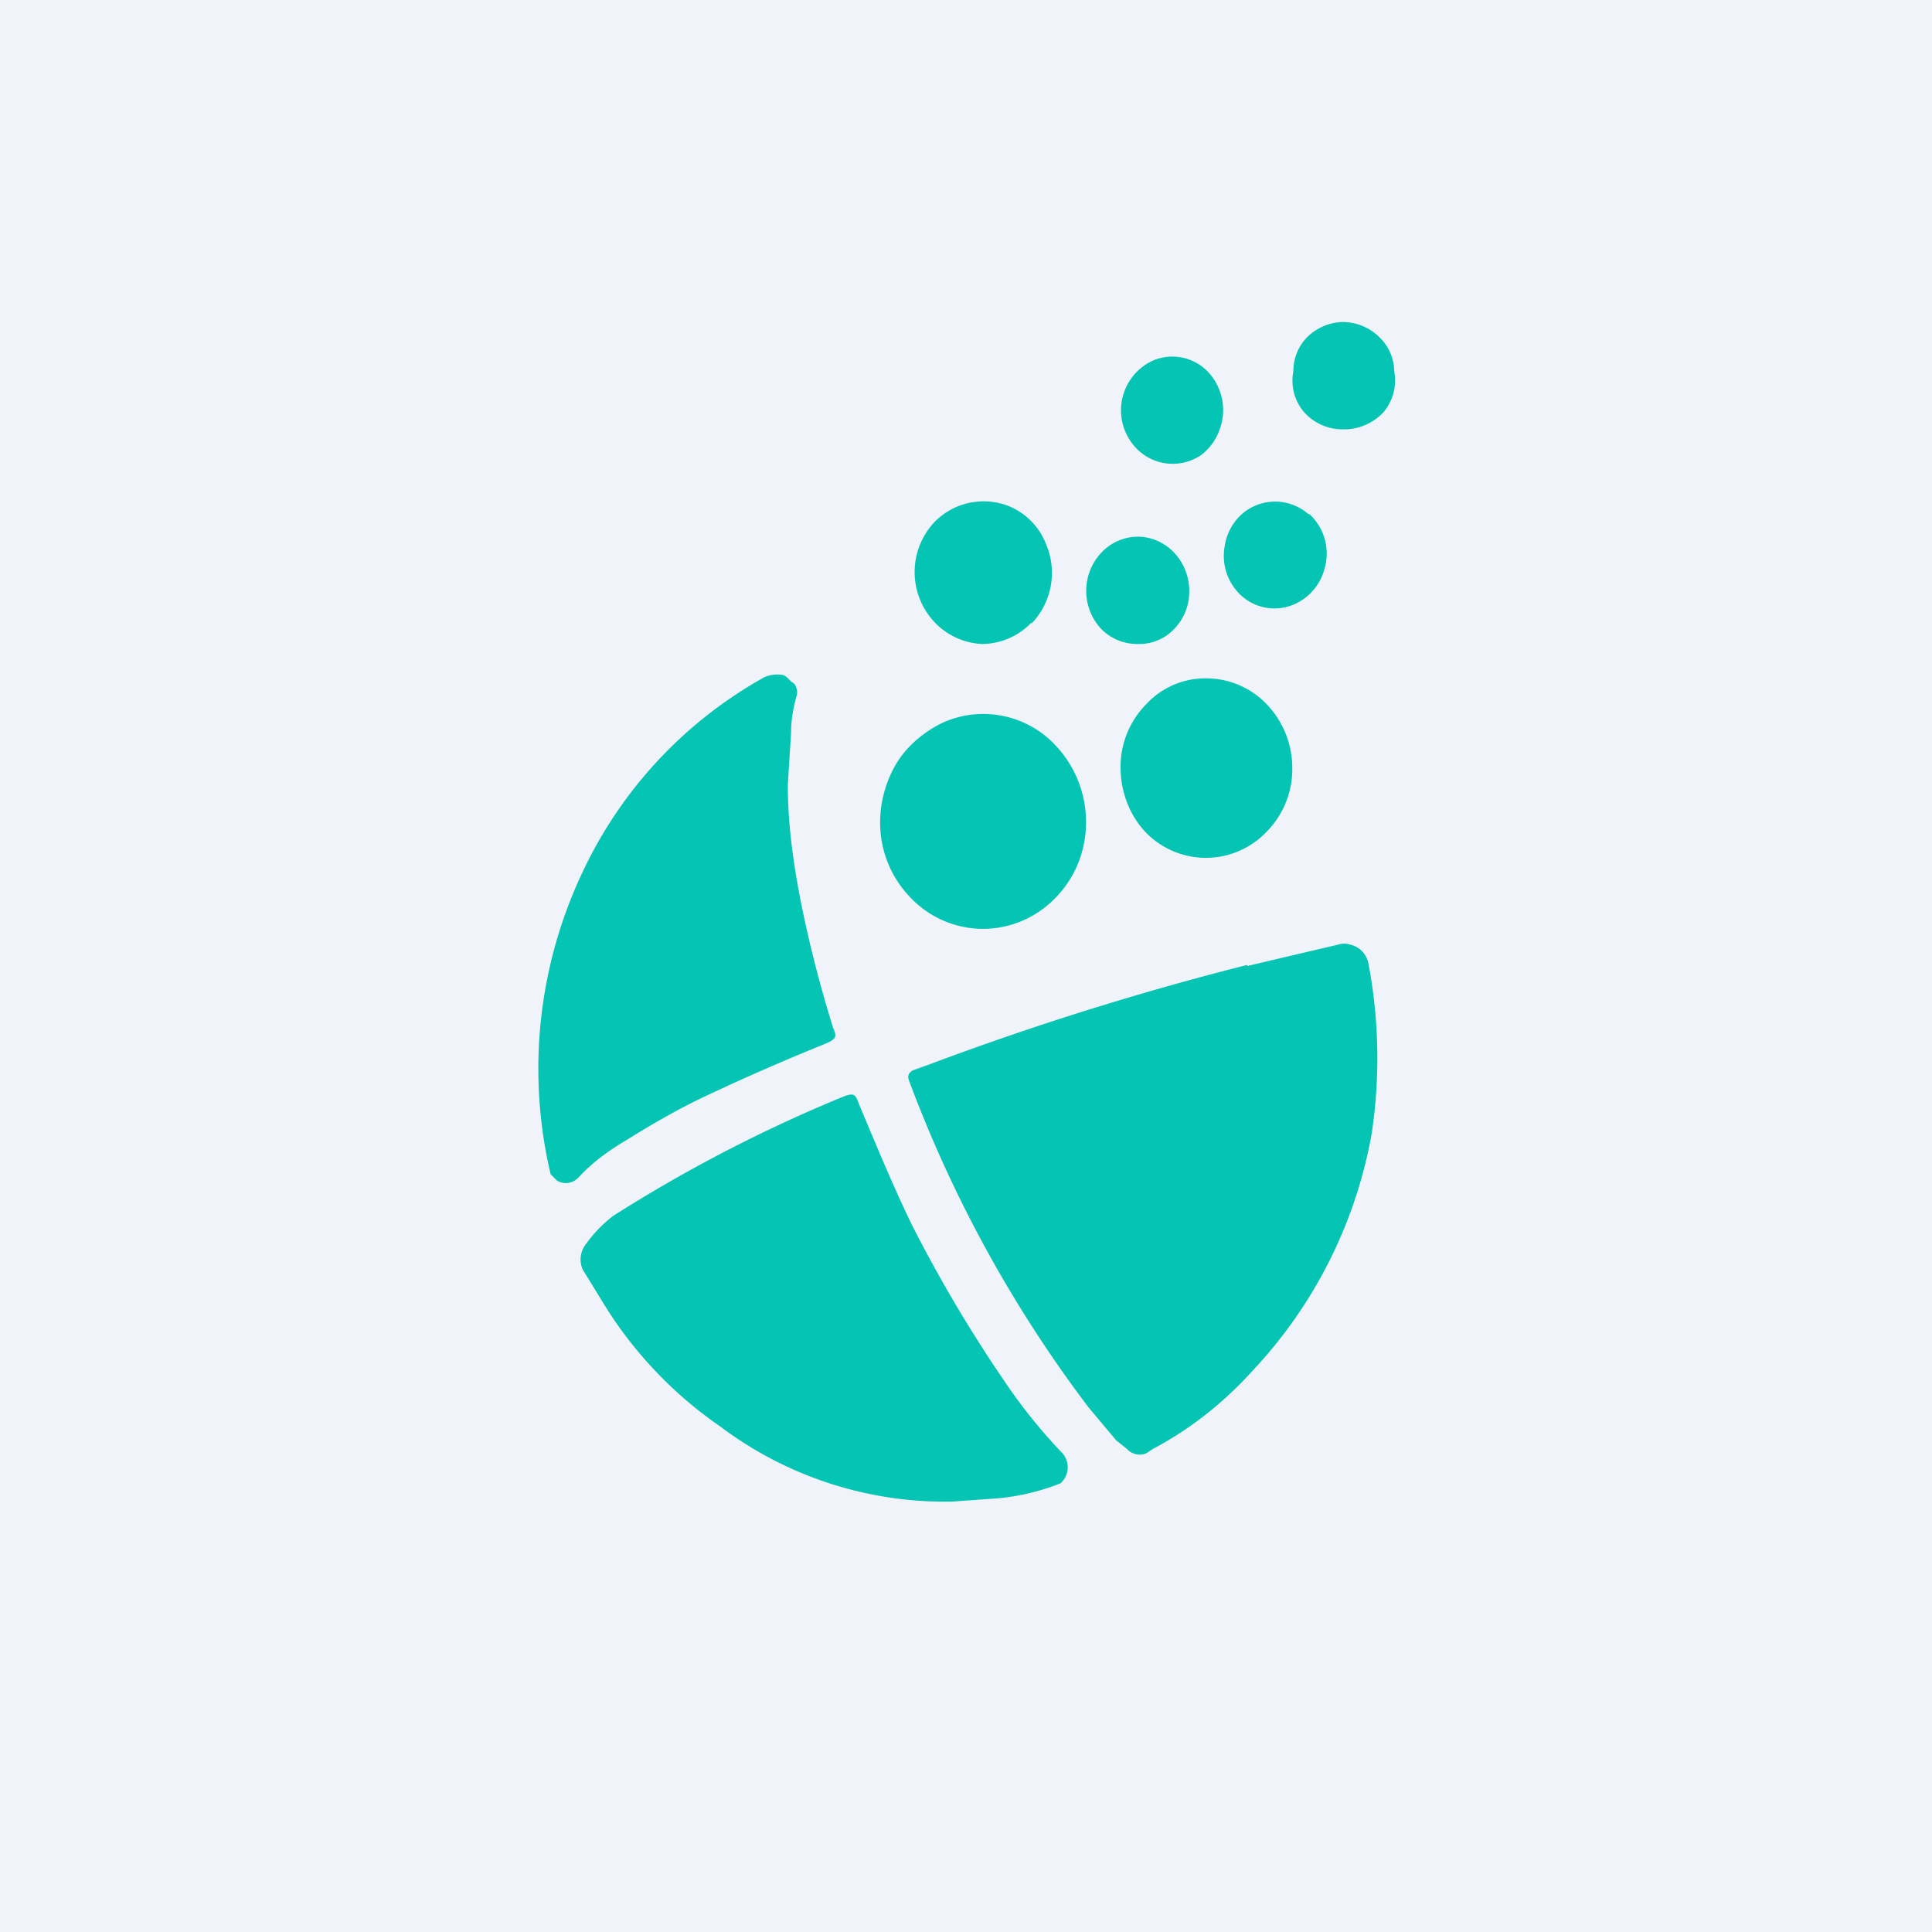 <!-- by TradingView --><svg width="18" height="18" viewBox="0 0 18 18" xmlns="http://www.w3.org/2000/svg"><path fill="#F0F3FA" d="M0 0h18v18H0z"/><path d="M12.51 3a.49.49 0 0 0-.33.14.45.45 0 0 0-.13.32.45.45 0 0 0 .1.38.48.48 0 0 0 .37.16.5.5 0 0 0 .37-.16.46.46 0 0 0 .1-.38.45.45 0 0 0-.14-.32.49.49 0 0 0-.34-.14Zm-2.9 2.8a.64.64 0 0 1-.46.2.65.65 0 0 1-.44-.2.68.68 0 0 1 0-.94.64.64 0 0 1 .7-.14.63.63 0 0 1 .34.36.68.68 0 0 1-.14.73ZM6.6 10.2c.36-.17.73-.33 1.1-.48.09-.04.1-.06.06-.15-.13-.42-.24-.85-.32-1.28-.06-.33-.1-.65-.1-.98l.03-.48c0-.12.02-.23.05-.34a.13.13 0 0 0-.02-.12.34.34 0 0 1-.04-.03.18.18 0 0 0-.06-.05.3.3 0 0 0-.18.02 4.04 4.04 0 0 0-1.69 1.81 4.28 4.28 0 0 0-.3 2.82l.06.06a.16.16 0 0 0 .2-.03c.13-.14.28-.25.45-.35.24-.15.5-.3.76-.42ZM11.62 9l.85-.2c.06-.02.13 0 .18.03.05.03.09.09.1.15a4.72 4.72 0 0 1 .03 1.58 4.33 4.33 0 0 1-1.1 2.2c-.27.3-.58.55-.94.74l-.06.04a.16.16 0 0 1-.18-.04l-.1-.08-.26-.31a11.95 11.95 0 0 1-1.67-3.04c-.02-.05 0-.08.04-.1l.14-.05a28.04 28.04 0 0 1 2.97-.93ZM8.5 11.42c.26.51.55 1 .88 1.48.15.22.32.43.5.62a.2.2 0 0 1 0 .3 2.1 2.1 0 0 1-.59.14l-.42.03a3.48 3.48 0 0 1-2.16-.7 3.82 3.82 0 0 1-1.12-1.2l-.16-.26a.23.23 0 0 1 .03-.24c.07-.1.16-.19.25-.26a13.67 13.67 0 0 1 2.14-1.11c.1-.04.12-.03.15.06.16.38.32.77.5 1.14Zm1.2-2.94a.93.93 0 0 1-1.21-.11 1 1 0 0 1-.29-.71c0-.2.06-.4.16-.56.1-.16.26-.29.43-.37a.92.92 0 0 1 1.04.21 1.04 1.04 0 0 1 .22 1.09 1 1 0 0 1-.35.45Zm1.54-2.16a.75.75 0 0 0-.56.24.83.83 0 0 0-.24.59c0 .22.08.44.23.6a.78.78 0 0 0 1.13 0 .83.83 0 0 0 .24-.59.86.86 0 0 0-.23-.59.78.78 0 0 0-.57-.25Zm-.05-2.08a.47.47 0 0 1-.6-.06.51.51 0 0 1 .15-.82.46.46 0 0 1 .52.11.52.52 0 0 1 .1.54.5.5 0 0 1-.17.23ZM10.6 6a.45.45 0 0 0 .34-.14.5.5 0 0 0 .14-.35.52.52 0 0 0-.14-.36.47.47 0 0 0-.34-.15.47.47 0 0 0-.34.15.52.52 0 0 0 0 .71.47.47 0 0 0 .34.14Zm1.6-1.21a.5.5 0 0 1 .14.51.5.5 0 0 1-.26.32.46.46 0 0 1-.57-.13.5.5 0 0 1-.1-.4.5.5 0 0 1 .16-.3.47.47 0 0 1 .62 0Z" fill="#04C4B3"/></svg>